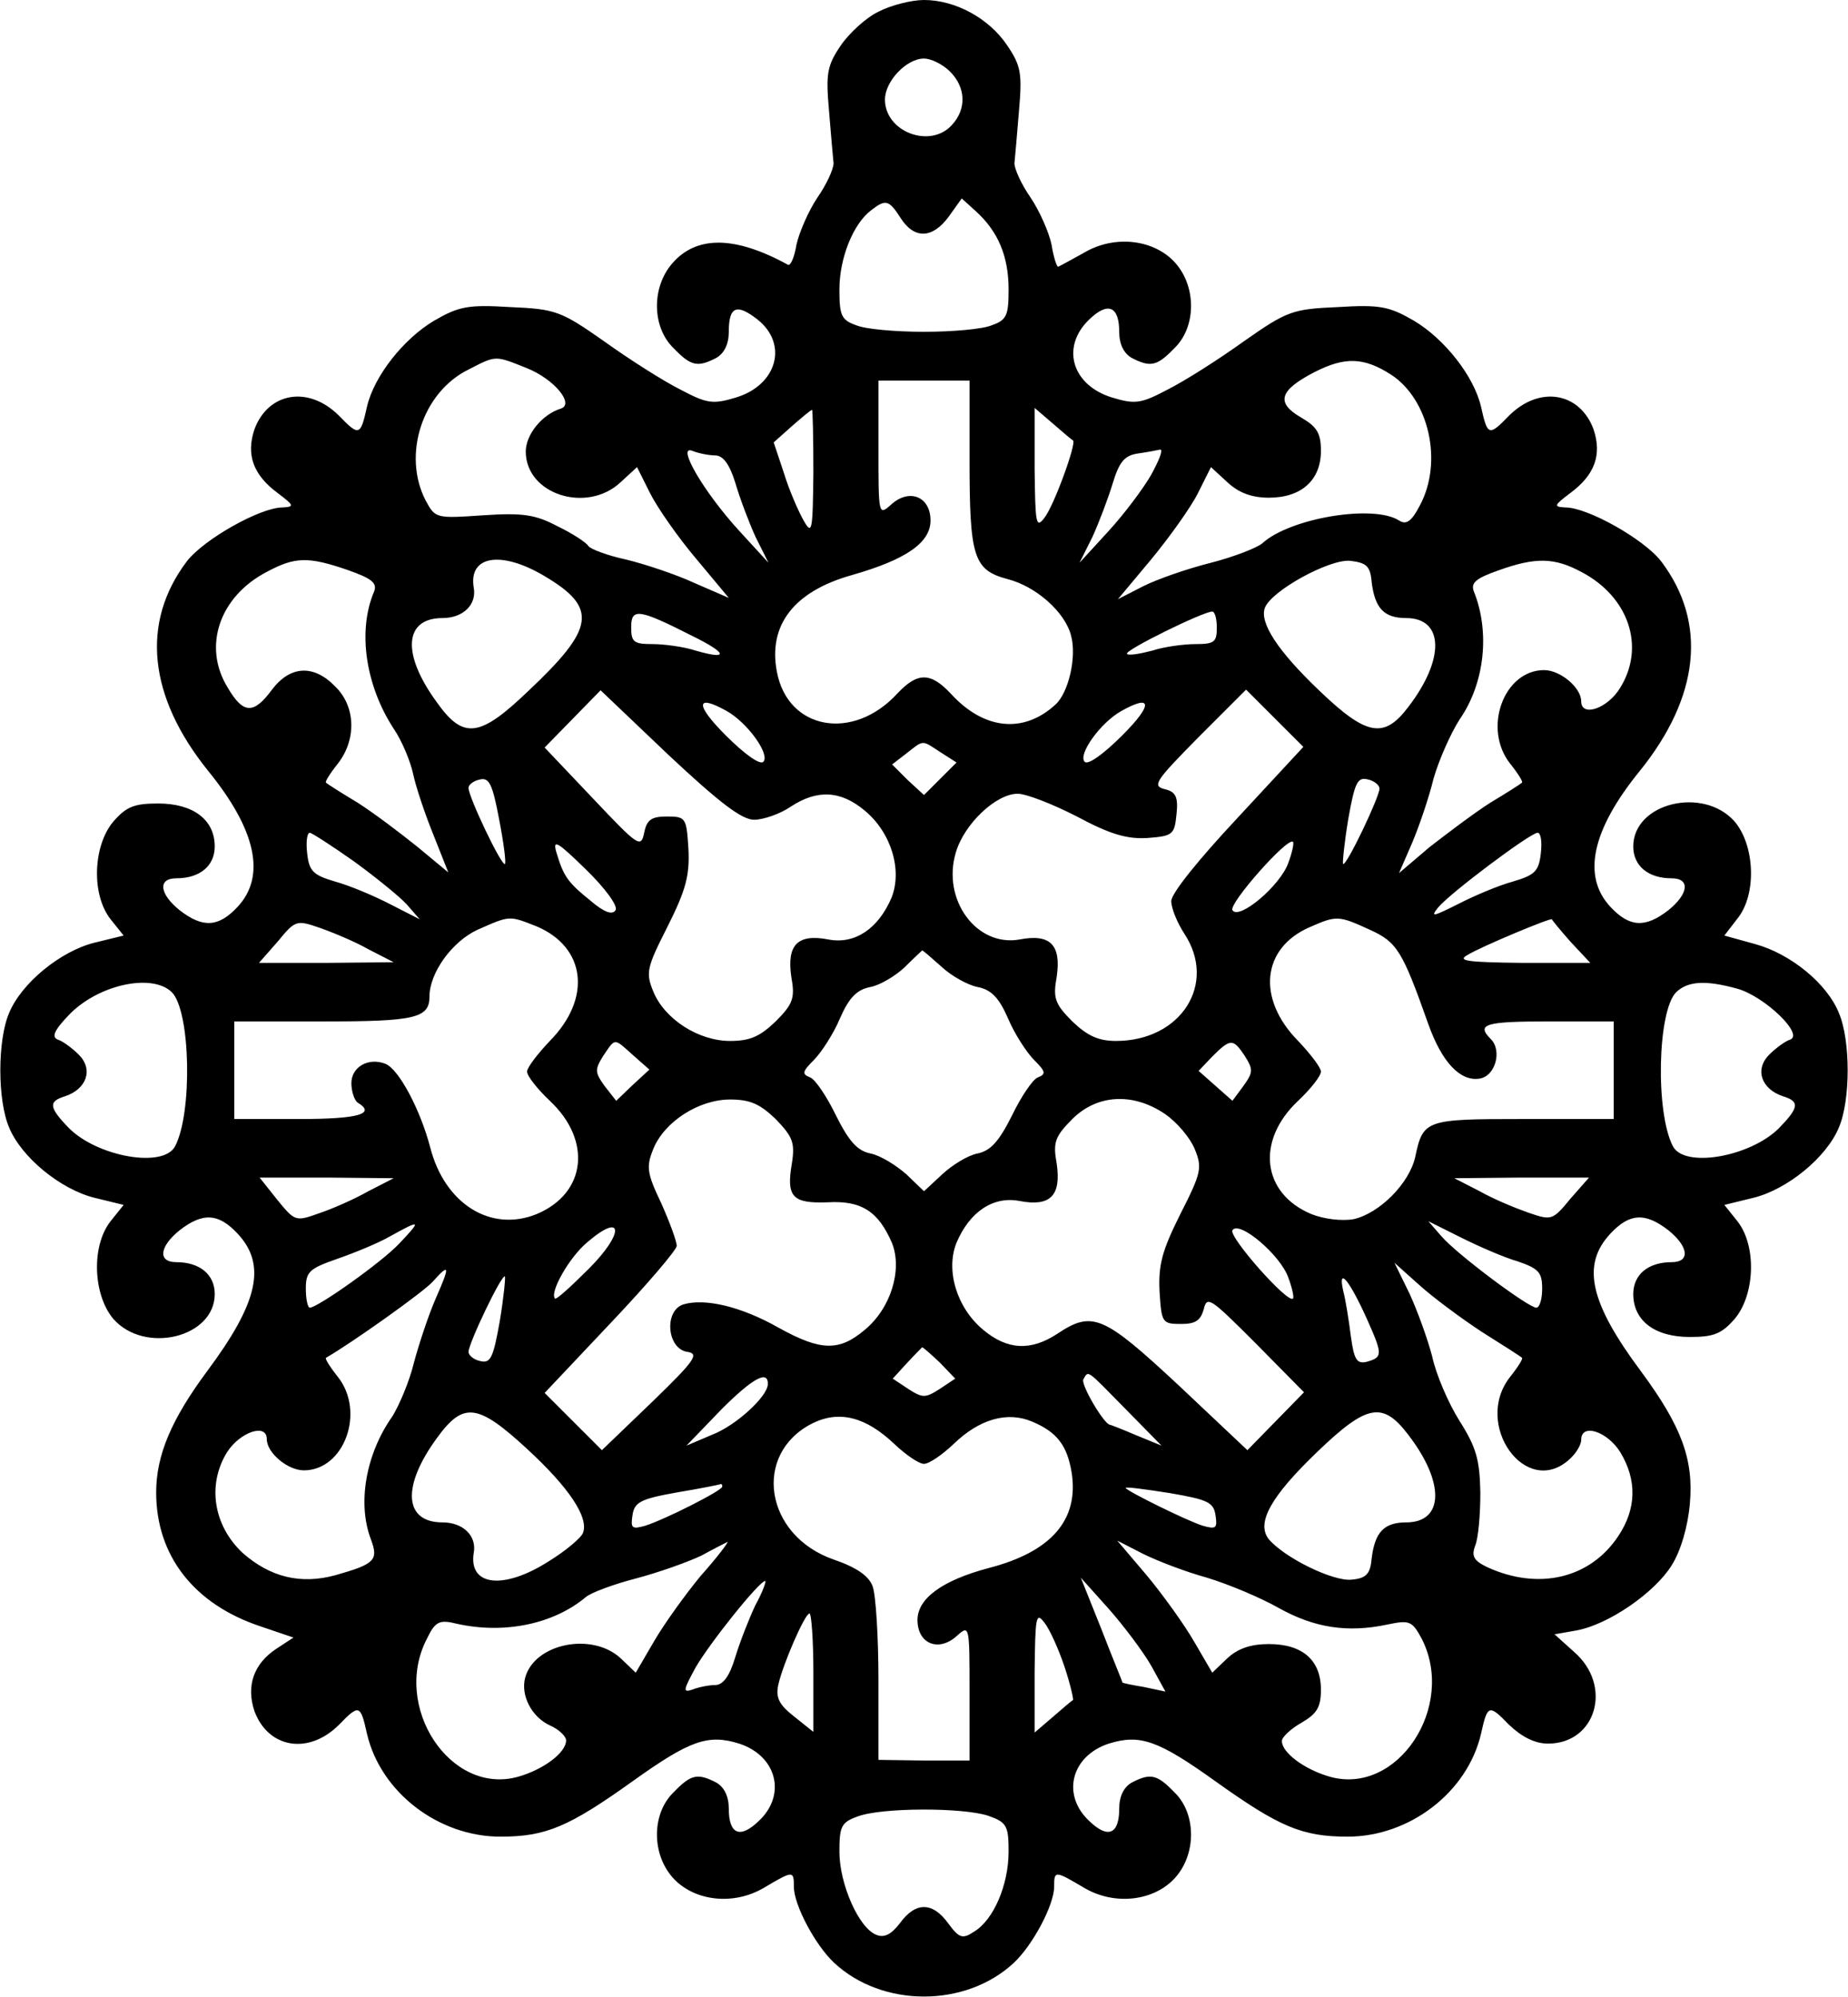 <?xml version="1.0" encoding="UTF-8" standalone="yes"?>
<svg version="1.0" xmlns="http://www.w3.org/2000/svg" width="284" height="307" viewBox="0 0 284 307" preserveAspectRatio="xMidYMid meet">
  <g transform="translate(0,307) scale(0.1,-0.1)" fill="#000000" stroke="none">
    <path d="M1350 3052 c-19 -9 -45 -33 -58 -52 -21 -31 -23 -43 -18 -100 3 -36
6 -72 7 -81 0 -9 -11 -33 -25 -53 -14 -21 -28 -54 -32 -72 -3 -19 -9 -33 -13
-31 -82 45 -141 45 -178 2 -32 -37 -31 -98 2 -130 27 -28 37 -30 66 -15 12 7
19 21 19 40 0 39 12 44 44 19 48 -38 30 -101 -33 -120 -36 -11 -45 -9 -85 12
-26 13 -78 46 -117 74 -67 47 -75 50 -145 53 -65 4 -79 1 -117 -21 -47 -28
-92 -85 -103 -132 -10 -45 -12 -46 -43 -14 -47 47 -109 36 -130 -21 -13 -39
-2 -70 36 -98 25 -19 26 -21 7 -22 -34 0 -121 -49 -147 -83 -71 -94 -59 -208
33 -322 74 -91 89 -162 45 -209 -29 -31 -53 -33 -89 -5 -31 25 -34 49 -5 49
36 0 59 19 59 49 0 41 -33 66 -87 66 -37 0 -49 -5 -69 -28 -31 -37 -34 -112
-4 -150 l20 -25 -45 -11 c-52 -13 -112 -62 -131 -108 -18 -42 -18 -134 0 -176
19 -46 79 -95 131 -108 l45 -11 -20 -25 c-30 -38 -27 -113 4 -150 48 -55 156
-29 156 38 0 30 -23 49 -59 49 -29 0 -26 24 5 49 36 28 60 26 89 -5 45 -48 32
-106 -47 -212 -54 -73 -78 -128 -78 -186 0 -97 58 -172 161 -206 l50 -17 -26
-17 c-35 -23 -47 -57 -34 -96 21 -57 83 -68 130 -21 31 32 33 31 43 -14 21
-90 110 -158 205 -158 70 0 105 15 203 85 88 63 116 73 164 58 58 -19 73 -79
30 -119 -29 -28 -46 -20 -46 19 0 19 -7 33 -19 40 -29 15 -39 13 -66 -15 -33
-32 -34 -93 -2 -130 32 -37 94 -45 142 -16 44 26 45 26 45 1 0 -28 33 -90 62
-117 74 -69 202 -69 276 0 29 27 62 89 62 117 0 25 1 25 45 -1 48 -29 110 -21
142 16 32 37 31 98 -2 130 -27 28 -37 30 -66 15 -12 -7 -19 -21 -19 -40 0 -39
-17 -47 -46 -19 -43 40 -28 100 30 119 48 15 76 5 164 -58 98 -70 133 -85 203
-85 95 0 184 68 205 158 10 45 12 46 43 14 20 -19 40 -29 60 -29 74 0 100 89
40 141 l-30 27 34 6 c49 9 120 58 146 100 14 22 25 60 28 95 6 68 -13 119 -75
203 -79 106 -92 164 -47 212 29 31 53 33 89 5 31 -25 34 -49 5 -49 -36 0 -59
-19 -59 -49 0 -41 33 -66 87 -66 37 0 49 5 69 28 31 37 34 112 4 150 l-20 25
45 11 c52 13 112 62 131 108 18 42 18 134 0 176 -18 45 -74 91 -129 106 l-47
13 20 26 c30 37 27 112 -4 149 -48 55 -156 29 -156 -38 0 -30 23 -49 59 -49
29 0 26 -24 -5 -49 -36 -28 -60 -26 -89 5 -44 47 -29 118 45 209 92 114 104
228 33 322 -26 34 -113 83 -147 83 -19 1 -18 3 7 22 38 28 49 59 36 98 -21 57
-83 68 -130 21 -31 -32 -33 -31 -43 14 -11 47 -56 104 -103 132 -38 22 -52 25
-117 21 -70 -3 -78 -6 -145 -53 -39 -28 -91 -61 -117 -74 -40 -21 -49 -23 -85
-12 -62 19 -79 78 -35 120 29 28 46 20 46 -19 0 -19 7 -33 19 -40 29 -15 39
-13 66 15 33 32 34 93 2 130 -32 37 -94 45 -142 16 -20 -11 -38 -21 -39 -21
-2 0 -7 15 -10 34 -4 19 -18 51 -32 72 -14 20 -25 44 -25 53 1 9 4 45 7 81 5
57 3 69 -18 100 -28 42 -80 70 -128 70 -19 0 -51 -8 -70 -18z m110 -92 c24
-24 26 -57 3 -82 -33 -37 -103 -11 -103 39 0 28 33 63 60 63 11 0 29 -9 40
-20z m-76 -225 c21 -33 49 -32 74 2 l20 28 22 -20 c34 -31 50 -69 50 -120 0
-40 -3 -47 -26 -55 -14 -6 -61 -10 -104 -10 -43 0 -90 4 -104 10 -23 8 -26 15
-26 55 0 48 21 101 49 122 22 17 27 16 45 -12z m-574 -231 c42 -17 73 -55 52
-62 -29 -9 -54 -40 -54 -66 0 -66 94 -96 146 -47 l25 23 20 -40 c11 -22 43
-68 71 -101 l50 -60 -53 23 c-28 13 -76 29 -105 36 -28 6 -55 16 -58 21 -3 5
-24 19 -47 30 -34 18 -53 21 -114 17 -73 -5 -74 -5 -89 23 -36 70 -5 166 66
201 43 22 40 22 90 2z m1328 -10 c58 -38 80 -134 44 -201 -13 -25 -21 -30 -32
-23 -39 25 -167 4 -210 -35 -8 -7 -44 -21 -79 -30 -36 -9 -82 -25 -104 -36
l-39 -20 51 61 c28 34 61 80 72 102 l20 40 25 -23 c17 -16 37 -24 64 -24 50 0
80 27 80 72 0 27 -6 37 -30 51 -40 23 -34 42 20 70 47 24 76 23 118 -4z m-648
-131 c0 -149 6 -169 58 -183 44 -11 89 -51 98 -87 9 -33 -4 -88 -24 -106 -49
-45 -110 -39 -161 17 -31 33 -51 33 -82 0 -68 -74 -168 -56 -185 33 -14 72 26
124 115 149 84 24 121 50 121 84 0 37 -33 50 -61 24 -19 -17 -19 -15 -19 87
l0 104 70 0 70 0 0 -122z m-240 -20 c-1 -90 -2 -96 -15 -73 -8 14 -22 46 -30
72 l-16 48 28 25 c15 13 29 25 31 25 1 0 2 -44 2 -97z m399 50 c6 -3 -29 -100
-44 -119 -13 -17 -14 -9 -15 75 l0 94 28 -24 c15 -13 29 -25 31 -26z m-550
-23 c12 0 22 -13 31 -42 7 -24 21 -61 31 -83 l20 -40 -44 48 c-56 61 -98 134
-73 124 10 -4 26 -7 35 -7z m670 -30 c-12 -21 -42 -61 -66 -87 l-44 -48 20 40
c10 22 24 59 31 82 10 33 18 43 39 46 14 2 30 5 34 6 5 0 -2 -17 -14 -39z
m-1235 -146 c37 -13 46 -20 41 -33 -26 -61 -13 -145 30 -211 13 -19 26 -51 30
-70 4 -19 18 -61 31 -93 l23 -58 -47 39 c-26 21 -67 52 -92 68 -25 15 -47 29
-49 31 -2 1 6 14 18 29 29 37 28 88 -4 119 -33 34 -69 32 -97 -5 -28 -38 -44
-38 -68 3 -39 63 -13 140 60 178 43 23 63 24 124 3z m302 -9 c83 -49 79 -80
-24 -177 -75 -72 -100 -75 -141 -17 -54 74 -50 129 9 129 32 0 53 21 48 47 -8
49 42 57 108 18z m1272 -10 c5 -40 19 -55 53 -55 58 0 60 -63 3 -137 -37 -49
-64 -44 -136 25 -64 61 -93 105 -84 128 10 26 99 75 131 72 25 -3 31 -8 33
-33z m322 16 c73 -38 99 -115 60 -178 -19 -32 -60 -46 -60 -21 0 21 -32 48
-57 48 -62 0 -95 -90 -52 -144 12 -15 20 -28 18 -29 -2 -2 -24 -16 -49 -31
-25 -16 -66 -47 -93 -68 l-47 -40 20 46 c11 26 26 70 33 99 8 28 26 69 40 91
39 56 47 135 22 197 -5 13 3 20 37 32 58 21 87 20 128 -2z m-1367 -98 c55 -27
58 -38 6 -23 -18 6 -49 10 -66 10 -29 0 -33 3 -33 26 0 30 12 28 93 -13z m807
12 c0 -22 -4 -25 -33 -25 -17 0 -48 -4 -66 -10 -19 -5 -37 -8 -39 -5 -5 5 117
65 131 65 4 0 7 -11 7 -25z m-711 -295 c14 0 40 9 56 20 41 27 77 25 114 -6
41 -34 58 -92 41 -134 -20 -47 -56 -72 -97 -64 -47 9 -64 -8 -57 -57 6 -33 3
-42 -24 -69 -24 -23 -39 -30 -70 -30 -49 0 -101 34 -118 76 -12 29 -10 37 22
100 28 56 34 78 32 119 -3 48 -4 50 -33 50 -24 0 -31 -5 -35 -25 -5 -24 -9
-21 -79 53 l-74 78 43 44 43 44 105 -100 c78 -73 112 -99 131 -99z m743 3
c-59 -63 -102 -116 -102 -128 0 -11 9 -33 20 -50 51 -77 -5 -165 -105 -165
-27 0 -44 8 -67 30 -27 27 -30 36 -24 69 7 49 -10 66 -57 57 -66 -12 -120 61
-98 134 13 44 62 90 95 90 13 0 54 -16 91 -35 52 -28 78 -35 109 -33 38 3 41
5 44 36 3 27 -1 35 -18 39 -20 5 -14 13 51 79 l74 74 44 -44 44 -44 -101 -109z
m-785 164 c32 -18 67 -67 56 -78 -5 -5 -28 11 -58 41 -47 47 -46 64 2 37z
m608 -37 c-30 -30 -53 -46 -58 -41 -11 11 24 60 56 78 48 27 49 10 2 -37z
m-280 -26 l25 -16 -25 -25 -25 -25 -25 23 -24 24 22 17 c27 21 23 21 52 2z
m-669 -172 c-5 -4 -56 103 -56 117 0 5 8 11 18 13 14 3 19 -8 29 -61 7 -36 11
-67 9 -69z m1344 116 c0 -13 -51 -120 -56 -116 -1 2 2 33 8 69 10 56 14 65 30
61 10 -2 18 -9 18 -14z m-1576 -112 c33 -24 70 -54 81 -66 l20 -23 -45 23
c-25 13 -63 29 -85 35 -34 10 -40 16 -43 44 -2 17 0 31 4 31 3 0 34 -20 68
-44z m1824 13 c-3 -28 -9 -34 -43 -44 -22 -6 -60 -22 -85 -35 -38 -19 -42 -20
-30 -5 18 22 142 115 153 115 5 0 7 -14 5 -31z m-1422 -88 c-5 -8 -18 -3 -39
15 -36 29 -41 38 -52 74 -6 21 2 16 45 -26 31 -30 50 -57 46 -63z m1034 73
c-12 -35 -76 -89 -86 -73 -6 10 85 113 93 105 2 -1 -1 -16 -7 -32z m-1414
-133 l39 -20 -103 -1 -104 0 29 33 c27 33 29 33 64 21 20 -7 54 -21 75 -33z
m259 35 c75 -32 85 -110 20 -176 -19 -20 -35 -41 -35 -47 0 -7 16 -27 35 -45
65 -61 56 -142 -20 -174 -71 -29 -142 16 -164 103 -15 57 -48 120 -69 128 -26
10 -52 -5 -52 -30 0 -13 5 -27 10 -30 28 -17 1 -25 -90 -25 l-100 0 0 75 0 75
138 0 c139 0 162 5 162 38 0 37 35 85 74 103 50 22 48 22 91 5z m1280 -5 c42
-19 50 -32 90 -145 21 -59 49 -88 78 -84 25 3 36 43 18 61 -23 23 -8 27 89 27
l100 0 0 -75 0 -75 -139 0 c-150 0 -154 -1 -166 -58 -9 -41 -55 -87 -95 -96
-18 -3 -45 0 -65 8 -76 32 -85 113 -20 174 19 18 35 38 35 45 0 6 -16 27 -35
47 -64 65 -56 143 18 175 41 18 44 18 92 -4z m309 -19 l30 -32 -105 0 c-84 1
-100 3 -84 12 21 13 129 58 130 55 0 -1 13 -17 29 -35z m-967 -38 c15 -14 40
-28 55 -31 21 -4 33 -16 47 -48 10 -24 29 -53 40 -64 18 -18 19 -22 6 -27 -8
-3 -26 -30 -40 -59 -20 -40 -33 -54 -53 -58 -15 -3 -39 -18 -54 -32 l-28 -26
-27 26 c-16 14 -40 29 -55 32 -20 4 -33 18 -53 58 -14 29 -32 56 -40 59 -13 5
-12 9 6 27 11 11 30 40 40 64 14 32 26 44 47 48 15 3 38 17 52 30 14 14 26 25
27 26 1 1 14 -11 30 -25z m-1183 -39 c29 -29 32 -186 5 -237 -18 -34 -119 -16
-163 28 -31 32 -32 41 -6 49 33 11 44 41 21 64 -10 10 -25 21 -32 23 -10 4 -6
14 16 37 44 47 128 66 159 36z m2407 5 c41 -12 102 -70 80 -78 -7 -2 -22 -13
-32 -23 -23 -23 -12 -53 21 -64 26 -8 25 -17 -6 -49 -44 -44 -145 -62 -163
-28 -27 51 -24 208 5 237 18 17 45 19 95 5z m-1698 -102 l25 -22 -26 -24 -25
-24 -18 23 c-15 21 -15 25 -2 46 19 28 16 28 46 1z m940 -1 c13 -21 13 -25 -2
-46 l-17 -23 -26 23 -26 23 21 22 c28 28 32 28 50 1z m-721 -97 c26 -27 30
-36 25 -68 -9 -52 1 -62 55 -60 52 3 78 -14 99 -63 16 -41 -2 -100 -42 -133
-39 -33 -67 -33 -132 3 -58 33 -114 46 -147 36 -30 -10 -25 -69 7 -73 18 -3
10 -14 -55 -77 l-77 -74 -44 44 -44 44 101 107 c56 59 102 113 102 119 0 7
-11 37 -24 66 -22 46 -23 56 -12 83 17 42 70 76 118 76 31 0 46 -7 70 -30z
m598 8 c19 -13 39 -37 46 -54 12 -29 10 -37 -22 -100 -28 -56 -34 -78 -32
-119 3 -48 4 -50 33 -50 22 0 30 5 35 23 5 21 11 16 80 -53 l74 -75 -43 -44
-44 -45 -106 100 c-115 107 -132 115 -186 79 -41 -27 -77 -25 -114 6 -41 34
-58 92 -41 134 20 47 56 72 97 64 47 -9 64 8 57 57 -6 33 -3 42 24 69 38 38
93 41 142 8z m-1224 -119 c-21 -12 -55 -27 -76 -34 -36 -13 -37 -12 -64 21
l-27 34 103 0 103 -1 -39 -20z m1847 -12 c-27 -33 -29 -33 -64 -21 -20 7 -54
21 -75 33 l-39 20 103 1 104 0 -29 -33z m-1799 -68 c-27 -29 -126 -99 -138
-99 -3 0 -6 13 -6 29 0 26 5 31 48 46 26 9 63 24 82 35 47 26 48 25 14 -11z
m291 -39 c-27 -27 -50 -48 -52 -46 -9 9 22 64 50 87 55 47 57 14 2 -41z m1075
-14 c6 -16 9 -31 7 -32 -8 -8 -99 95 -93 105 10 16 74 -38 86 -73z m353 25
c32 -11 37 -17 37 -42 0 -16 -4 -29 -9 -29 -12 0 -122 82 -146 110 l-20 23 50
-25 c28 -14 67 -31 88 -37z m-56 -108 c32 -20 60 -38 62 -40 2 -1 -6 -14 -18
-29 -58 -73 24 -188 91 -127 10 9 18 22 18 30 0 26 40 13 60 -19 26 -43 25
-87 -3 -129 -43 -65 -122 -84 -201 -48 -21 10 -25 17 -19 33 5 12 8 48 8 82
-1 50 -6 69 -32 110 -17 27 -36 71 -42 99 -7 27 -23 71 -35 97 l-23 47 38 -34
c21 -19 64 -51 96 -72z m-1607 52 c-11 -25 -26 -70 -34 -100 -7 -29 -23 -66
-33 -82 -41 -58 -54 -134 -33 -189 12 -32 6 -38 -54 -55 -54 -15 -101 -3 -143
34 -45 42 -55 105 -24 155 20 31 61 45 61 20 0 -21 32 -48 57 -48 62 0 95 90
52 144 -12 15 -20 28 -18 29 40 23 151 102 164 117 26 29 27 25 5 -25z m98
-36 c-10 -56 -14 -65 -30 -61 -10 2 -18 9 -18 14 0 13 51 120 56 116 1 -2 -2
-33 -8 -69z m1333 3 c24 -54 24 -58 0 -65 -16 -4 -20 3 -25 39 -3 24 -8 56
-12 71 -8 37 10 15 37 -45z m-657 -66 l24 -25 -24 -16 c-22 -14 -26 -14 -48 0
l-24 16 21 23 c12 13 23 24 24 25 1 1 13 -10 27 -23z m-264 -34 c-1 -19 -49
-63 -85 -77 l-40 -17 54 56 c48 48 72 61 71 38z m550 -38 l55 -56 -39 16 c-21
9 -39 16 -40 16 -9 0 -46 63 -41 70 8 14 4 16 65 -46z m-920 -61 c64 -59 95
-105 86 -129 -3 -8 -27 -28 -53 -44 -69 -44 -123 -38 -115 13 5 26 -16 47 -48
47 -59 0 -63 55 -9 129 41 57 63 54 139 -16z m565 7 c17 -16 37 -30 45 -30 8
0 28 14 45 30 40 39 83 51 121 35 38 -16 54 -36 61 -79 11 -72 -31 -121 -127
-146 -72 -19 -110 -47 -110 -80 0 -37 33 -50 61 -24 19 17 19 15 19 -88 l0
-104 -70 0 -70 1 0 122 c0 67 -4 132 -9 145 -6 16 -25 29 -60 41 -106 37 -125
162 -33 209 42 21 83 10 127 -32z m789 15 c57 -74 55 -135 -3 -135 -34 0 -48
-15 -53 -55 -2 -24 -8 -31 -31 -33 -28 -3 -102 33 -127 62 -20 25 3 66 75 135
76 73 100 77 139 26z m-1054 -80 c0 -6 -87 -50 -118 -60 -21 -6 -23 -4 -20 16
3 20 12 25 68 35 36 6 66 12 68 13 1 0 2 -1 2 -4z m758 -44 c3 -20 1 -22 -20
-16 -25 8 -118 54 -118 58 0 2 30 -2 68 -8 58 -10 67 -14 70 -34z m-791 -93
c-24 -29 -57 -75 -72 -101 l-28 -48 -23 22 c-44 41 -133 23 -147 -30 -7 -27
10 -60 38 -73 14 -6 25 -17 25 -23 0 -19 -35 -45 -74 -56 -104 -29 -194 108
-140 212 13 27 19 30 47 23 73 -16 148 0 197 41 8 7 43 20 78 29 34 9 79 25
100 35 20 11 38 20 40 21 2 0 -16 -24 -41 -52z m778 -3 c33 -10 83 -31 111
-47 54 -30 105 -38 166 -25 34 7 38 6 53 -22 53 -104 -37 -241 -141 -212 -39
11 -74 37 -74 55 0 6 14 19 30 28 24 14 30 24 30 51 0 45 -28 70 -80 70 -28 0
-48 -7 -64 -22 l-23 -22 -28 48 c-15 26 -48 72 -73 102 l-45 53 39 -20 c22
-11 66 -28 99 -37z m-694 -42 c-10 -21 -24 -57 -31 -80 -9 -30 -19 -43 -31
-43 -9 0 -25 -3 -35 -7 -15 -5 -14 -1 5 34 22 38 98 133 107 133 2 0 -4 -17
-15 -37z m608 -93 l22 -40 -33 7 c-18 3 -33 6 -33 7 0 1 -15 37 -32 81 l-32
80 43 -48 c23 -26 53 -66 65 -87z m-519 -11 l0 -91 -30 24 c-23 18 -28 29 -24
48 7 32 41 110 48 110 3 0 6 -41 6 -91z m386 9 c9 -27 14 -50 13 -51 -2 -1
-16 -13 -31 -26 l-28 -24 0 94 c1 84 2 92 15 75 8 -10 22 -41 31 -68z m-117
-229 c28 -10 31 -15 31 -55 0 -51 -23 -105 -53 -123 -18 -12 -23 -10 -40 13
-24 33 -50 33 -74 0 -13 -17 -24 -23 -36 -18 -27 10 -57 78 -57 128 0 39 3 45
28 54 37 14 162 14 201 1z"/>
  </g>
</svg>